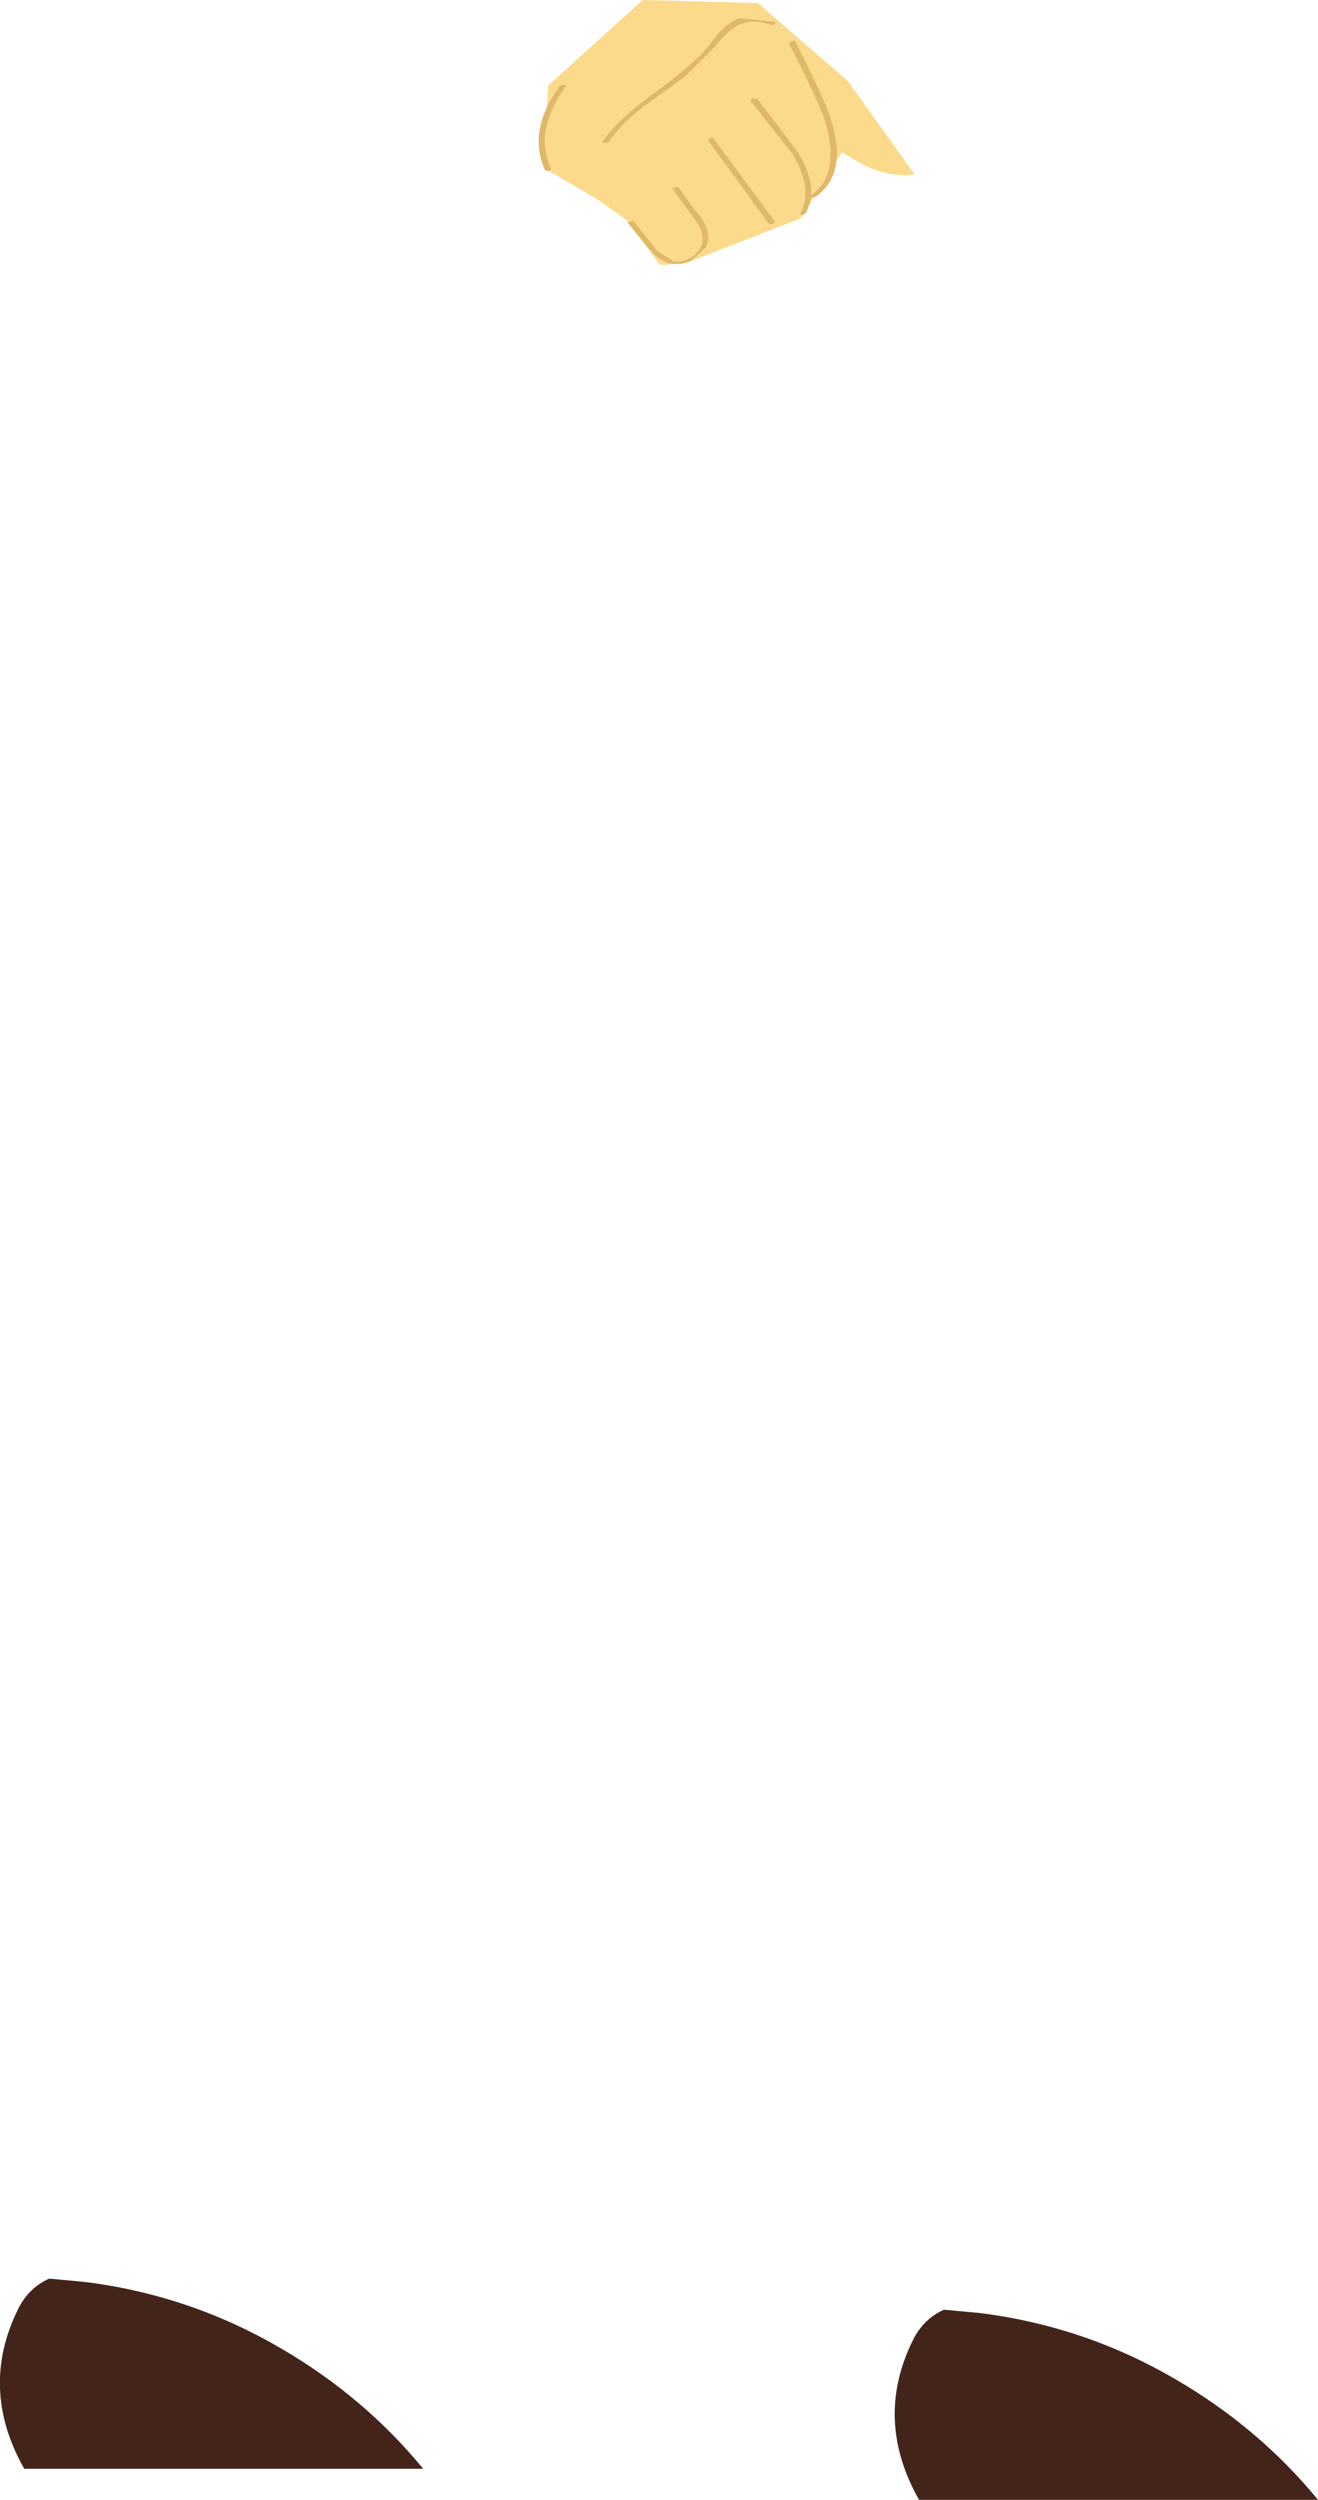 <?xml version="1.0" encoding="UTF-8" standalone="no"?>
<svg xmlns:xlink="http://www.w3.org/1999/xlink" height="165.0px" width="87.05px" xmlns="http://www.w3.org/2000/svg">
  <g transform="matrix(1.0, 0.0, 0.0, 1.0, -110.75, -40.85)">
    <path d="M163.65 55.25 L156.1 58.2 154.35 58.35 152.1 55.35 150.2 54.0 146.7 51.95 146.95 46.5 153.2 40.85 160.8 41.05 166.75 46.2 171.15 52.35 Q169.6 52.6 167.8 51.75 L166.35 50.9 163.65 55.25" fill="#fbda8b" fill-rule="evenodd" stroke="none"/>
    <path d="M147.75 46.5 L148.0 46.45 148.15 46.5 Q146.0 49.45 147.15 52.0 L147.0 52.15 146.75 52.1 Q145.55 49.45 147.75 46.5" fill="#e0b869" fill-rule="evenodd" stroke="none"/>
    <path d="M161.95 42.45 L161.7 42.5 Q160.5 42.05 159.55 42.5 158.8 42.85 157.95 43.95 L156.0 45.9 153.3 47.85 Q151.7 49.05 150.95 50.25 L150.65 50.3 150.55 50.2 Q151.5 48.75 154.15 46.85 156.9 44.85 157.85 43.5 158.7 42.35 159.6 42.05 L161.95 42.3 161.95 42.45" fill="#e0b869" fill-rule="evenodd" stroke="none"/>
    <path d="M162.85 43.7 L163.05 43.55 163.25 43.55 Q165.3 47.55 165.65 48.8 166.75 52.35 164.6 53.85 L164.35 53.9 164.25 53.8 Q166.3 52.4 165.25 48.85 164.85 47.6 162.85 43.7" fill="#e0b869" fill-rule="evenodd" stroke="none"/>
    <path d="M160.35 47.55 Q160.25 47.45 160.45 47.35 L160.75 47.35 163.45 50.9 Q164.9 53.25 163.95 54.95 L163.7 55.05 163.6 54.95 Q164.5 53.3 163.05 50.95 L160.35 47.55" fill="#e0b869" fill-rule="evenodd" stroke="none"/>
    <path d="M157.5 50.1 L157.65 49.95 157.85 49.95 161.95 55.5 161.8 55.65 161.55 55.65 157.5 50.1" fill="#e0b869" fill-rule="evenodd" stroke="none"/>
    <path d="M155.15 53.3 L155.35 53.2 155.55 53.2 156.55 54.6 Q157.3 55.45 157.45 56.0 157.65 56.6 157.35 57.2 L156.4 58.05 Q155.15 58.65 153.95 57.65 L152.2 55.55 152.35 55.45 152.6 55.45 154.2 57.45 155.25 58.1 Q155.85 58.2 156.45 57.8 157.05 57.4 157.15 56.8 157.25 56.0 156.4 55.0 L155.15 53.3" fill="#e0b869" fill-rule="evenodd" stroke="none"/>
    <path d="M175.7 193.55 Q182.5 194.45 188.4 197.9 193.9 201.1 197.8 205.85 L171.45 205.85 Q168.45 200.55 171.05 195.3 171.75 193.9 173.1 193.3 L175.25 193.5 175.7 193.55 M116.6 191.5 Q123.4 192.4 129.3 195.85 134.8 199.05 138.7 203.8 L112.35 203.8 Q109.35 198.5 111.95 193.25 112.65 191.85 114.0 191.25 L116.15 191.45 116.6 191.5" fill="#43241b" fill-rule="evenodd" stroke="none"/>
  </g>
</svg>
